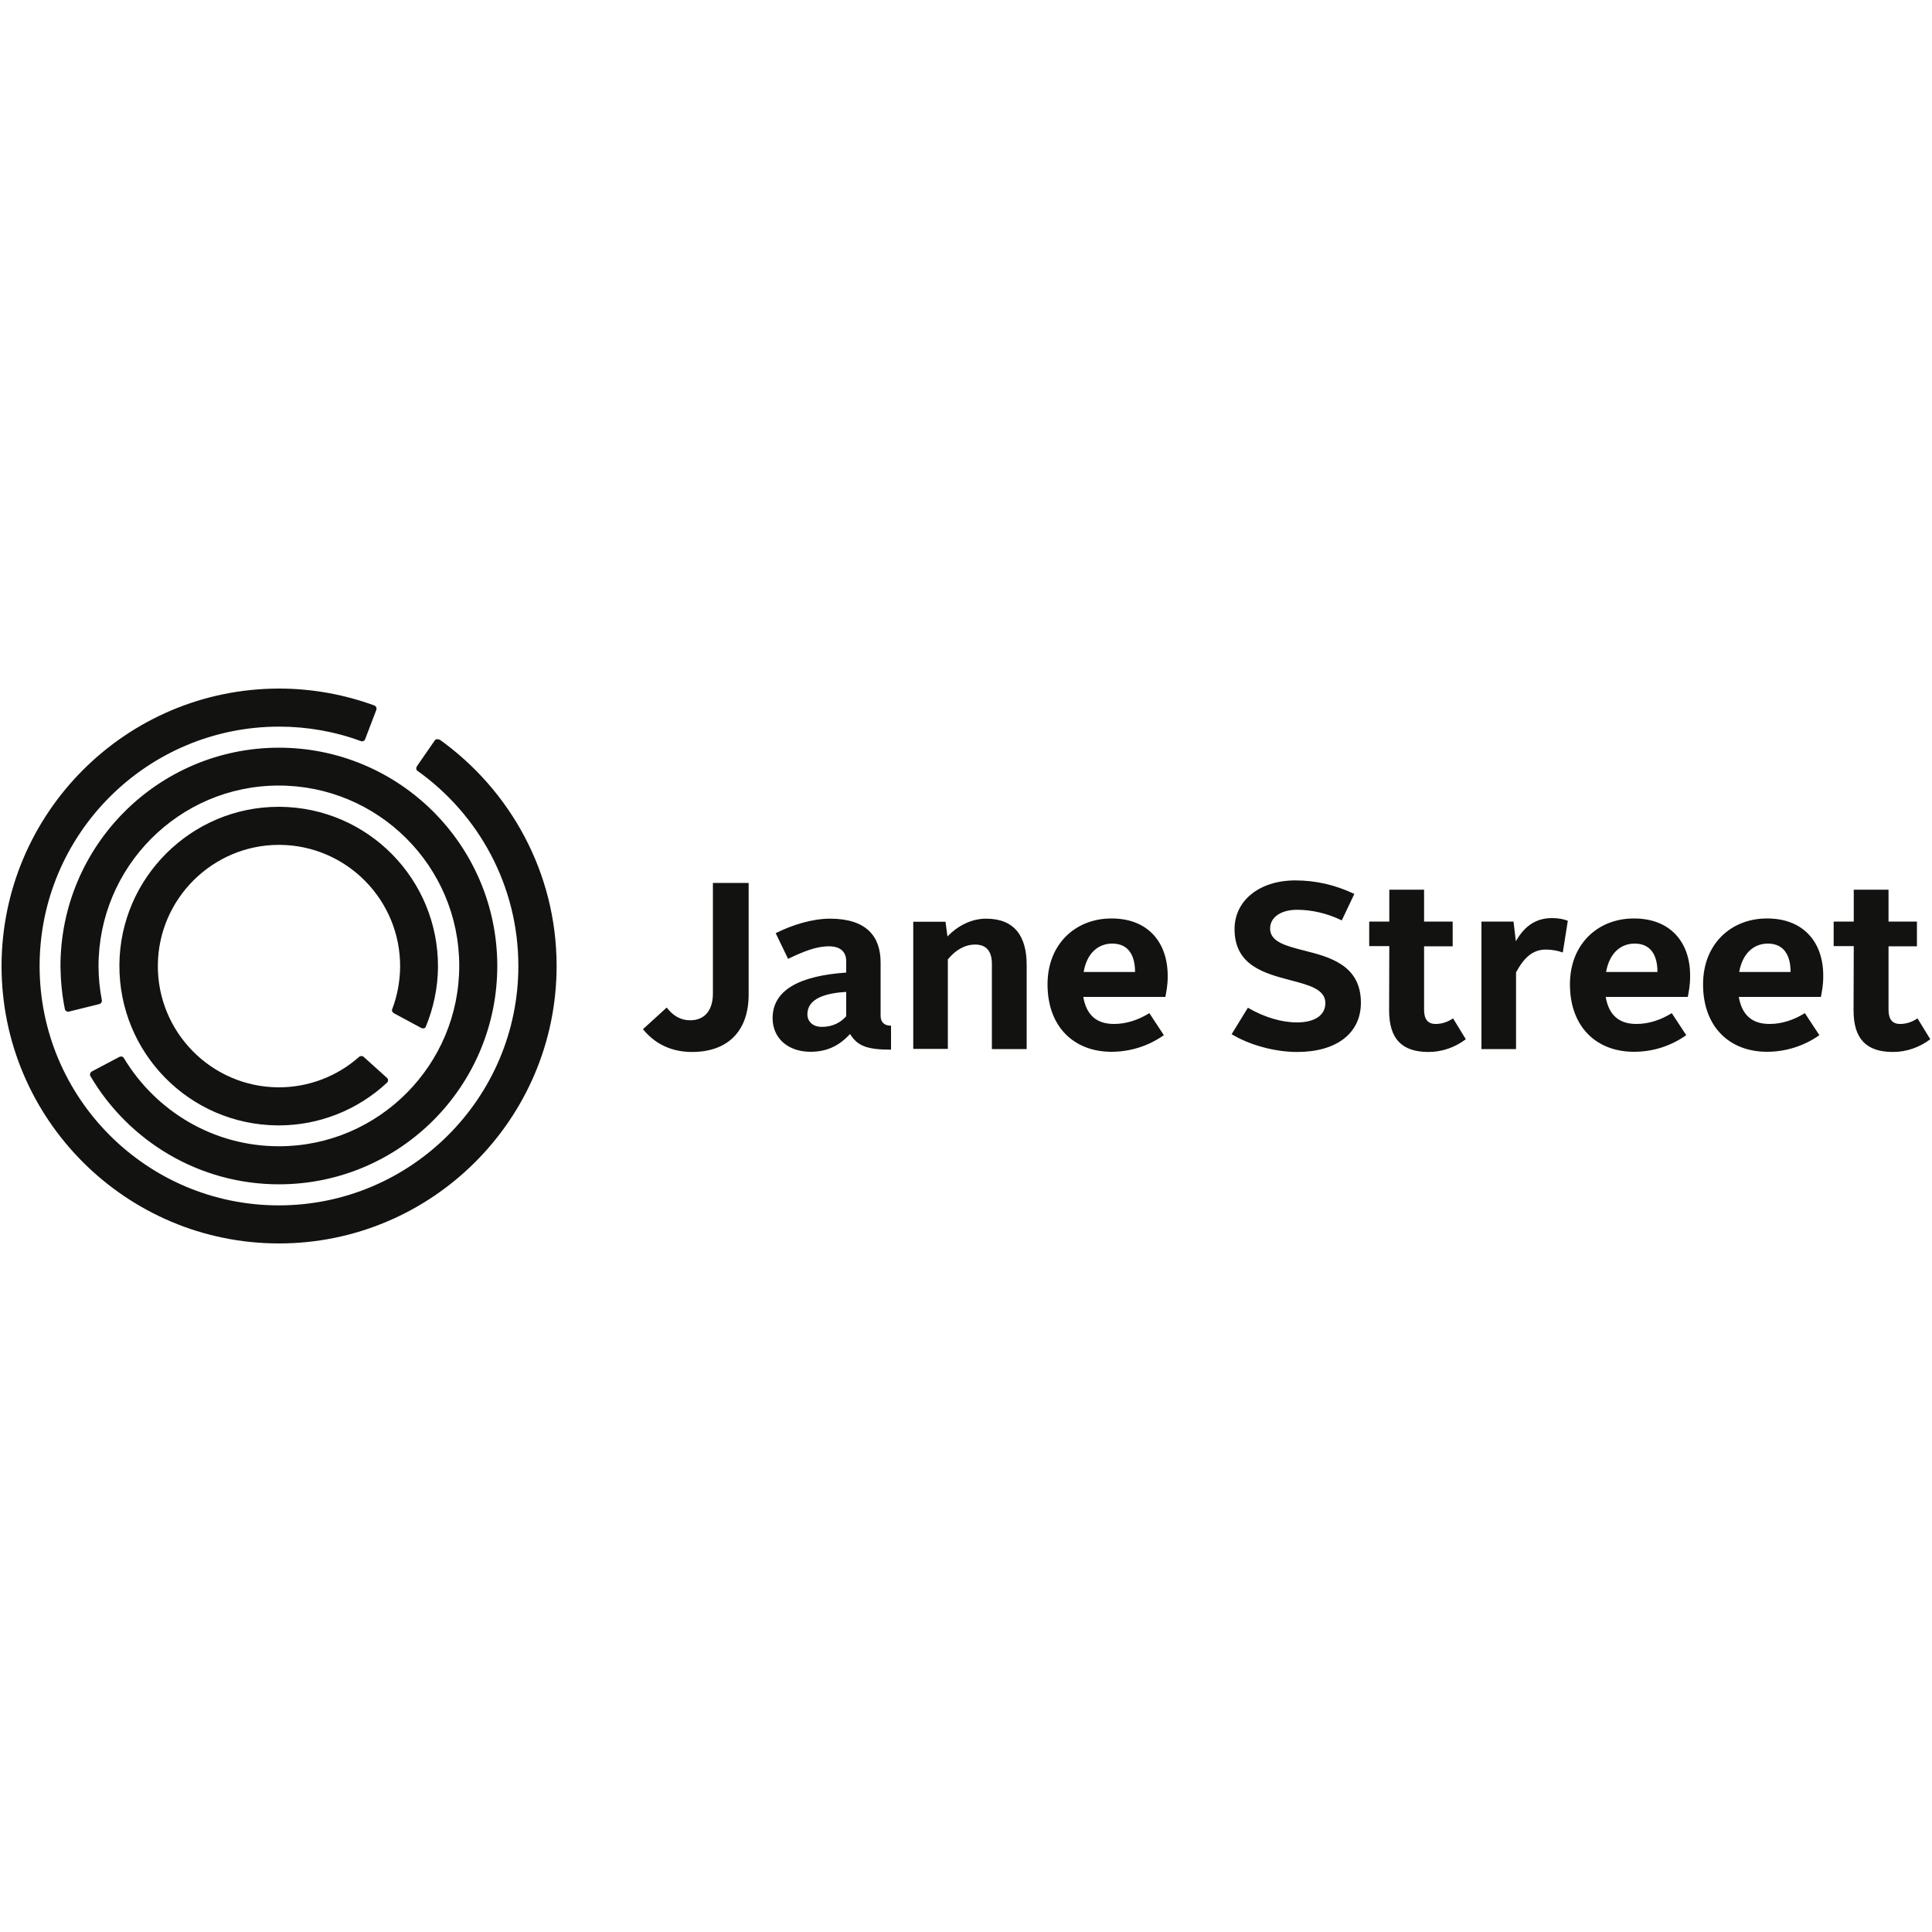 <?xml version="1.0" encoding="utf-8"?>
<!-- Generator: Adobe Illustrator 23.0.1, SVG Export Plug-In . SVG Version: 6.00 Build 0)  -->
<svg version="1.1" id="Layer_1" xmlns="http://www.w3.org/2000/svg" xmlns:xlink="http://www.w3.org/1999/xlink" x="0px" y="0px"
	 viewBox="0 0 1000 1000" style="enable-background:new 0 0 1000 1000;" xml:space="preserve">
<style type="text/css">
	.st0{fill:#121210;}
</style>
<g>
	<path class="st0" d="M575.7,488.4c8.6,0,11.8,6.4,11.8,14.7h-26.6C562.5,493.5,568.3,488.4,575.7,488.4L575.7,488.4z M575.2,475.4
		c-18.3,0-33,13-33,34.1c0,22.1,13.8,34.9,33.1,34.9c9.7,0,19.2-3,27.1-8.6l-7.5-11.4c-5.5,3.4-11.7,5.6-18.3,5.6
		c-9.1,0-14.3-4.7-15.9-14h42.5c0.5-2.9,1.2-5.8,1.2-10.6C604.5,487.7,594.1,475.3,575.2,475.4 M846.1,488.4
		c8.6,0,11.8,6.4,11.8,14.7h-26.6C833,493.5,838.7,488.4,846.1,488.4L846.1,488.4z M845.6,475.4c-18.3,0-33,13-33,34.1
		c0,22.1,13.8,34.9,33.1,34.9c9.8,0,19-2.9,27.1-8.6l-7.5-11.4c-5.5,3.4-11.7,5.6-18.3,5.6c-9.1,0-14.3-4.7-15.9-14h42.5
		c0.5-2.9,1.2-5.8,1.2-10.6C875,487.7,864.5,475.3,845.6,475.4"/>
	<path class="st0" d="M915,488.4c8.6,0,11.8,6.4,11.8,14.7h-26.6C901.9,493.5,907.7,488.4,915,488.4L915,488.4z M914.5,475.4
		c-18.3,0-33,13-33,34.1c0,22.1,13.8,34.9,33.1,34.9c9.7,0,19.2-3,27.1-8.6l-7.5-11.4c-5.5,3.4-11.7,5.6-18.3,5.6
		c-9.1,0-14.3-4.7-15.9-14h42.5c0.5-2.9,1.2-5.8,1.2-10.6C943.9,487.7,933.4,475.3,914.5,475.4 M675,492
		c-9.4-2.4-17.6-4.5-17.6-11.4c0-5.8,5.6-9.7,13.9-9.7c7.8,0,15.8,1.9,23.2,5.5l6.5-13.7c-10.1-4.8-20.2-7-30.6-7
		c-18.5,0-31.4,10.4-31.4,25.2c0,18.9,15.5,22.9,29.1,26.5c9.6,2.5,17.9,4.7,17.9,11.8c0,6.3-5.5,10-14.7,10c-8,0-17-2.7-25.4-7.6
		l-8.4,13.7c9.2,5.6,22.4,9.2,33.9,9.2c20.4,0,33-9.7,33-25.5C704.4,499.5,688.1,495.3,675,492 M425.5,531.5c5.5,0,9.7-2.3,12.5-5.5
		v-12.6c-10.2,0.6-20.1,3.2-20.1,11.6C417.9,528.9,421,531.6,425.5,531.5L425.5,531.5z M438,503.4v-5.8c0-4.9-2.9-7.8-9.1-7.8
		c-6.2,0-12.9,2.6-21,6.5l-6.4-13.3c8.8-4.4,19.1-7.5,28.1-7.5c18.9,0,26.2,9.2,26.2,22.7v27.5c0,3.6,2.1,5.2,5.4,5.2v12.4
		c-12.4,0-17.4-1.9-21.2-8.1c-5.5,5.9-11.7,9.2-20.5,9.2c-11.6,0-19.6-7-19.6-17.4c0-14.4,13.6-21.9,38.1-23.6 M472.4,477.1h17
		l1,7.6c4.8-5,11.8-9.2,20-9.2c14.7,0,21,9.1,21,23.9V543h-18v-44.2c0-5.9-2.5-9.9-8.6-9.9c-5.5,0-10.3,2.9-14.2,7.7v46.3h-17.9V477
		"/>
	<path class="st0" d="M719.1,489.7h-10.4V477h10.4v-16.5h18V477h14.8v12.8h-14.8v32.8c0,4.9,1.9,7.4,6,7.4c3.3,0,6.4-1.1,9-2.9
		l6.6,10.8c-5.5,4.2-12.3,6.6-19.3,6.6c-13.8,0-20.4-6.8-20.4-21.5L719.1,489.7 M766.9,477h16.5l1.2,10.2c5-8.8,11.3-12,18.8-12
		c3.1,0,5.9,0.5,8.1,1.4l-2.6,16.4c-2.8-1-5.8-1.5-8.8-1.5c-6.8,0-11.3,4.2-15.4,11.8v39.7h-17.9V477 M959.5,489.7h-10.4V477h10.4
		v-16.5h18V477h14.7v12.8h-14.7v32.8c0,4.9,1.9,7.4,6,7.4c3.3,0,6.4-1.1,9-2.9l6.6,10.8c-5.5,4.2-12.3,6.6-19.3,6.6
		c-13.8,0-20.4-6.8-20.4-21.5L959.5,489.7 M369,457v57.2c0,8.8-4.3,13.9-11.8,13.9c-5,0-9-2.5-12.1-6.6l-12.3,11.2
		c6.3,7.8,15,11.8,25.4,11.8c17.9,0,29.3-10.2,29.3-29.8V457L369,457 M227.4,382.9c-0.8-0.5-1.9-0.4-2.4,0.4l-9.2,13.3
		c-0.5,0.8-0.5,1.9,0.3,2.4c31.6,22.5,52.2,59.4,52.2,101c0,68.3-55.6,123.9-124,123.9S20.5,568.3,20.5,500s55.6-123.9,124-123.9
		c14.4,0,28.8,2.5,42.3,7.5v0c0.9,0.3,1.9-0.1,2.2-1l5.8-15.2c0.3-0.9-0.1-1.8-0.9-2.2c-15.8-5.8-32.6-8.8-49.4-8.8
		C65.3,356.4,0.9,420.8,0.8,500c0,79.2,64.4,143.6,143.6,143.6S288.1,579.2,288.1,500c0-48.3-24-91.1-60.7-117.3L227.4,382.9z
		 M203.8,524.4l14.3,7.7c0.9,0.4,2,0.2,2.3-0.7c4-9.7,6.2-20.2,6.3-30.7c0.3-45.5-36.2-82.7-81.8-83.1h-0.7
		c-45.1,0-82.1,36.7-82.4,81.8c-0.3,45.5,36.2,82.7,81.8,83.1h0.7c20.8,0,40.7-7.9,55.9-22c0.7-0.6,1-1.7,0.2-2.5l-12.2-11
		c-0.7-0.6-1.8-0.5-2.4,0.1c-11.4,10.1-26.2,15.7-41.4,15.7h-0.5c-34.6-0.3-62.5-28.7-62.2-63.3c0.3-34.3,28.4-62.2,62.7-62.2h0.5
		c34.6,0.3,62.5,28.7,62.2,63.3c-0.1,7.6-1.5,14.8-4,21.5C202.6,522.9,203,523.9,203.8,524.4L203.8,524.4z M47.5,554.6l14.4-7.6
		c1-0.4,1.9,0,2.3,0.8c16.5,27.3,46.3,45.6,80.4,45.5c51.4-0.1,93.2-42.1,93.1-93.6s-42.1-93.2-93.6-93.1S50.9,448.8,51,500.2
		c0,5.8,0.6,11.7,1.7,17.4c0.2,0.9-0.4,1.9-1.3,2.1l-15.7,3.9c-0.9,0.2-1.9-0.3-2.1-1.2c-1.5-7.3-2.2-14.7-2.3-22.1
		C31.2,437.9,81.7,387.2,144.1,387c62.4-0.1,113.1,50.3,113.3,112.7c0.1,62.4-50.3,113.1-112.7,113.3c-41.7,0.1-78.2-22.5-97.9-56
		C46.3,556.2,46.7,555.1,47.5,554.6"/>
</g>
</svg>
